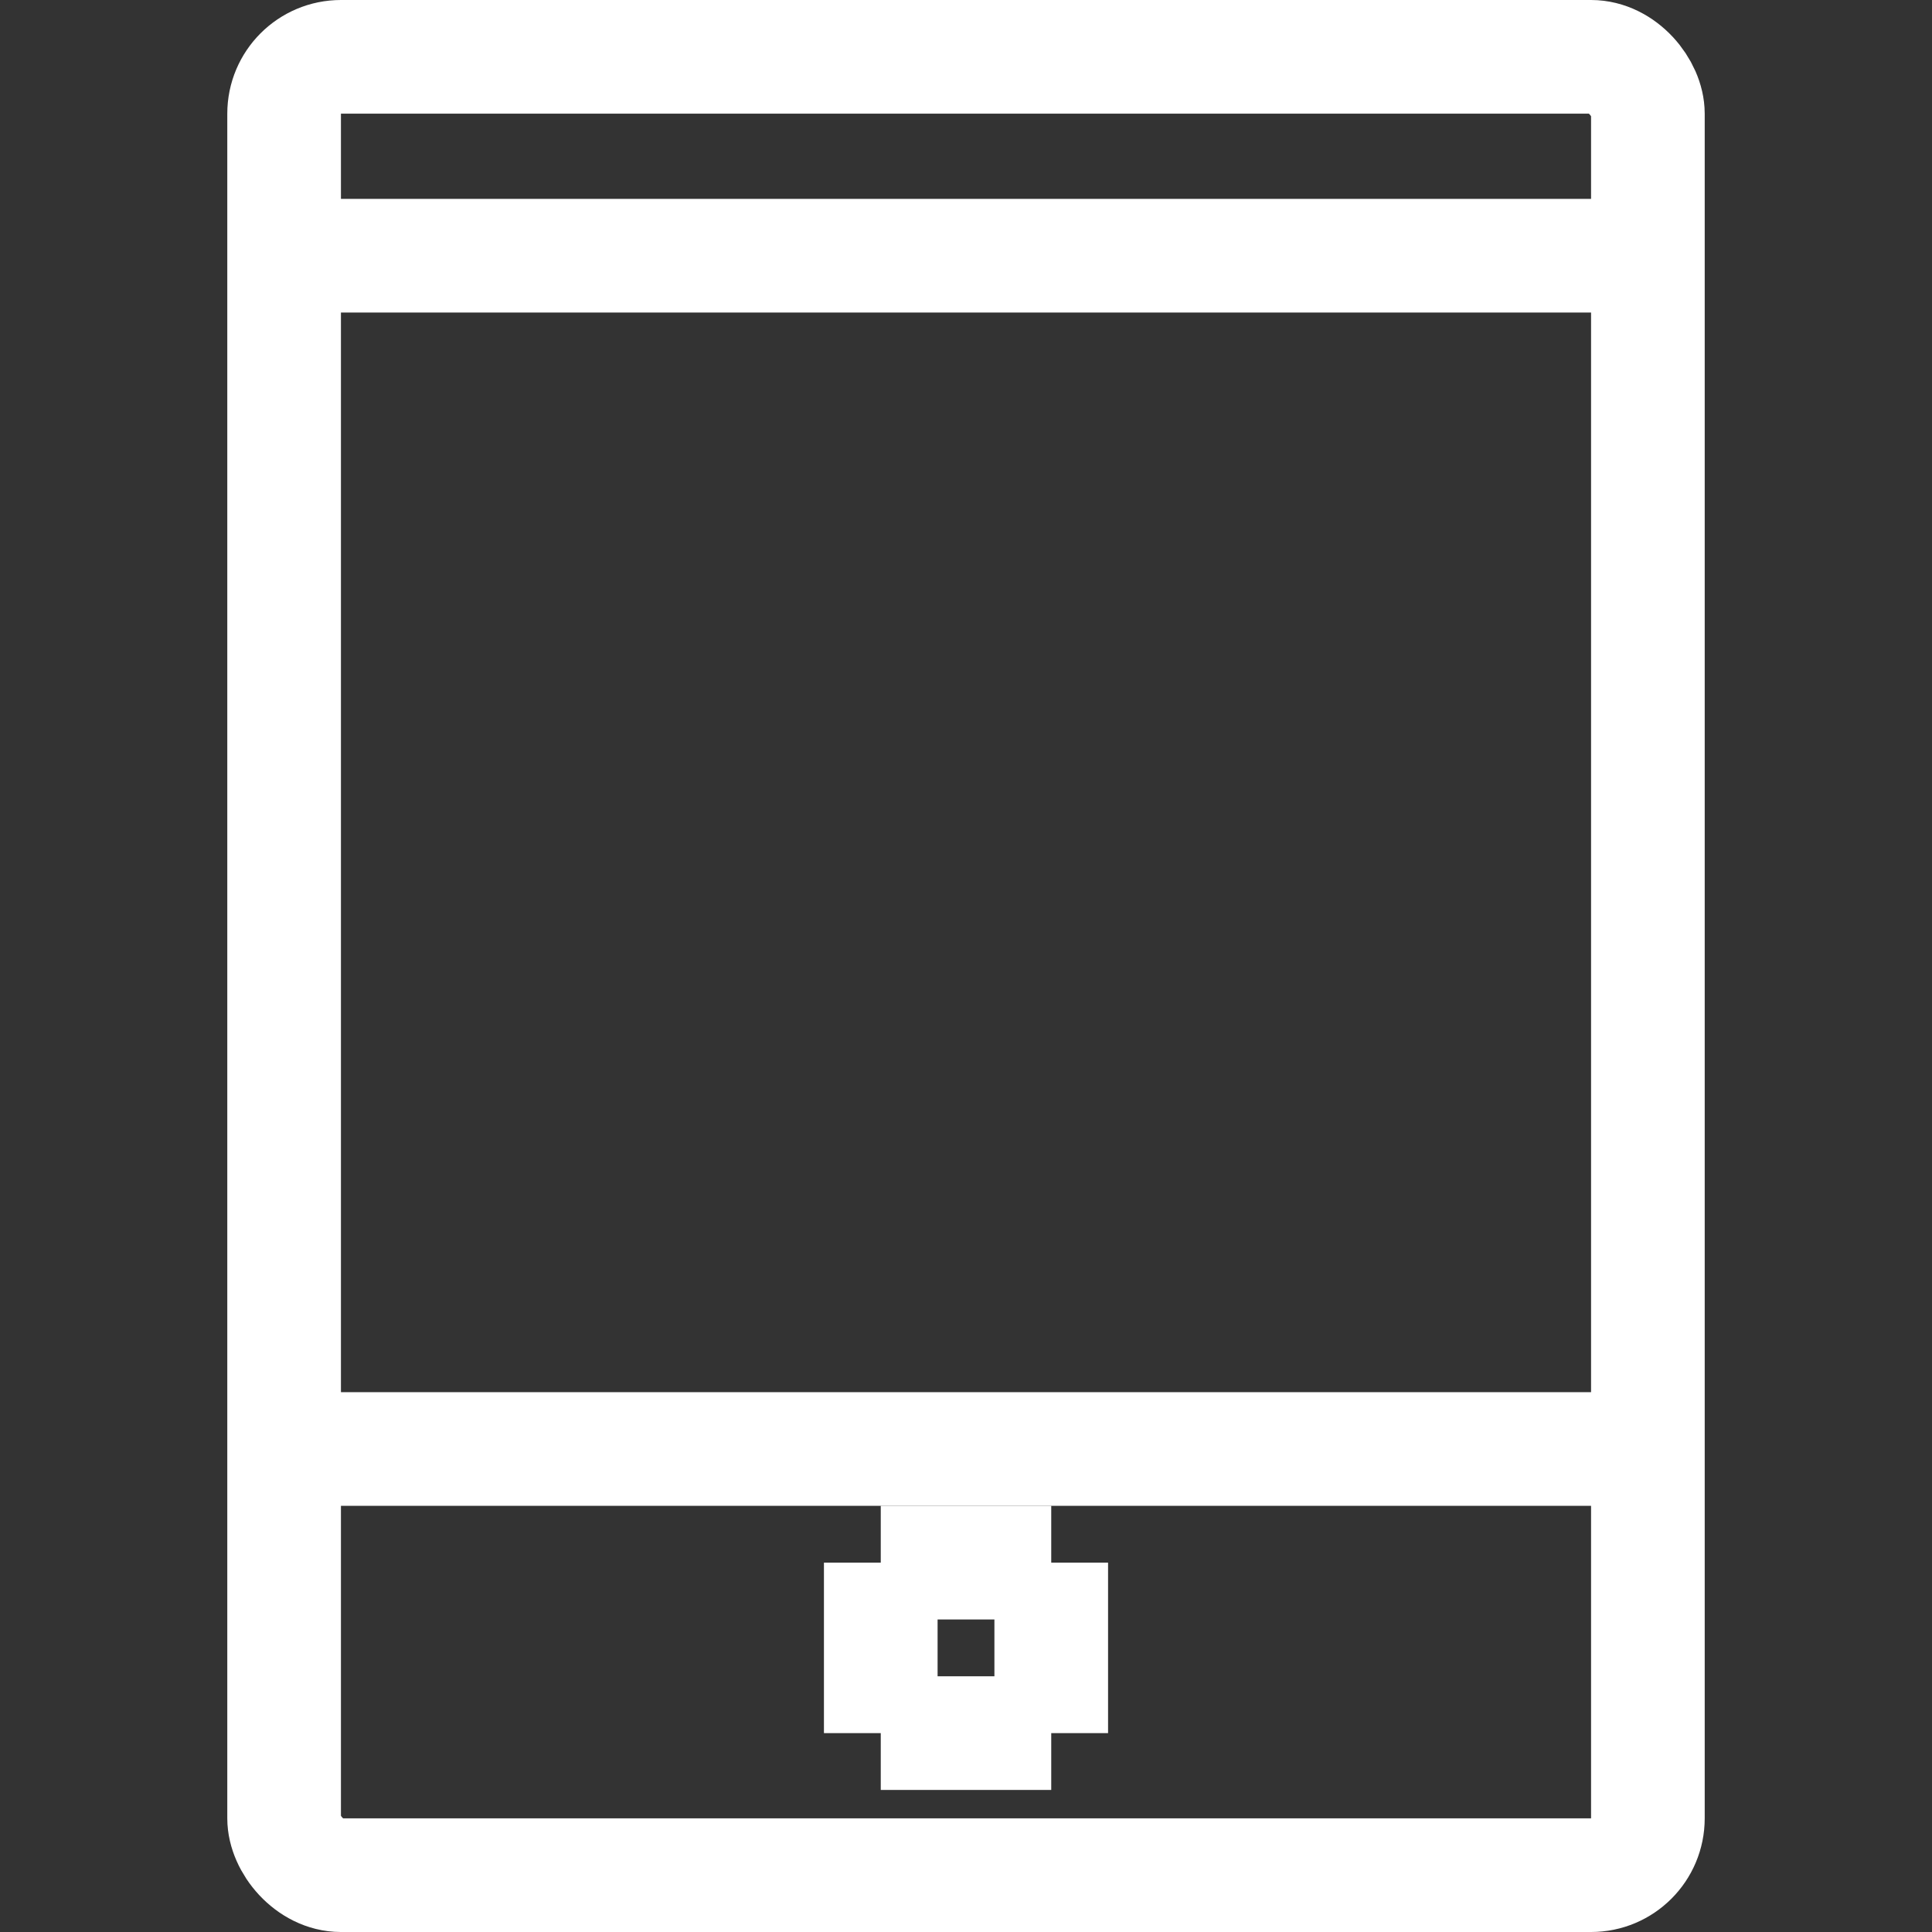 <!DOCTYPE svg PUBLIC "-//W3C//DTD SVG 1.1//EN" "http://www.w3.org/Graphics/SVG/1.1/DTD/svg11.dtd">
<!-- Uploaded to: SVG Repo, www.svgrepo.com, Transformed by: SVG Repo Mixer Tools -->
<svg width="800px" height="800px" viewBox="-4 0 34 34" xmlns="http://www.w3.org/2000/svg" fill="#ffffff" stroke="#ffffff">
<rect x="-4" y="0" width="34" height="34" fill="#333333" stroke="none"/>
<g id="SVGRepo_bgCarrier" stroke-width="0"/>
<g id="SVGRepo_tracerCarrier" stroke-linecap="round" stroke-linejoin="round"/>
<g id="SVGRepo_iconCarrier"> <g fill="none" fill-rule="evenodd"> <g transform="translate(1)"> <rect stroke="#ffffff" stroke-width="2" y="1" width="24" height="32" rx="1"/> <path fill="#ffffff" d="M1 4h22v1H1zM1 25h22v1H1z"/> <g fill="#ffffff"> <path d="M11 27h2v1h-2zM11 30h2v1h-2z"/> <path d="M10 28h1v2h-1z"/> <path d="M13 28h1v2h-1z"/> </g> </g> </g> </g>
</svg>